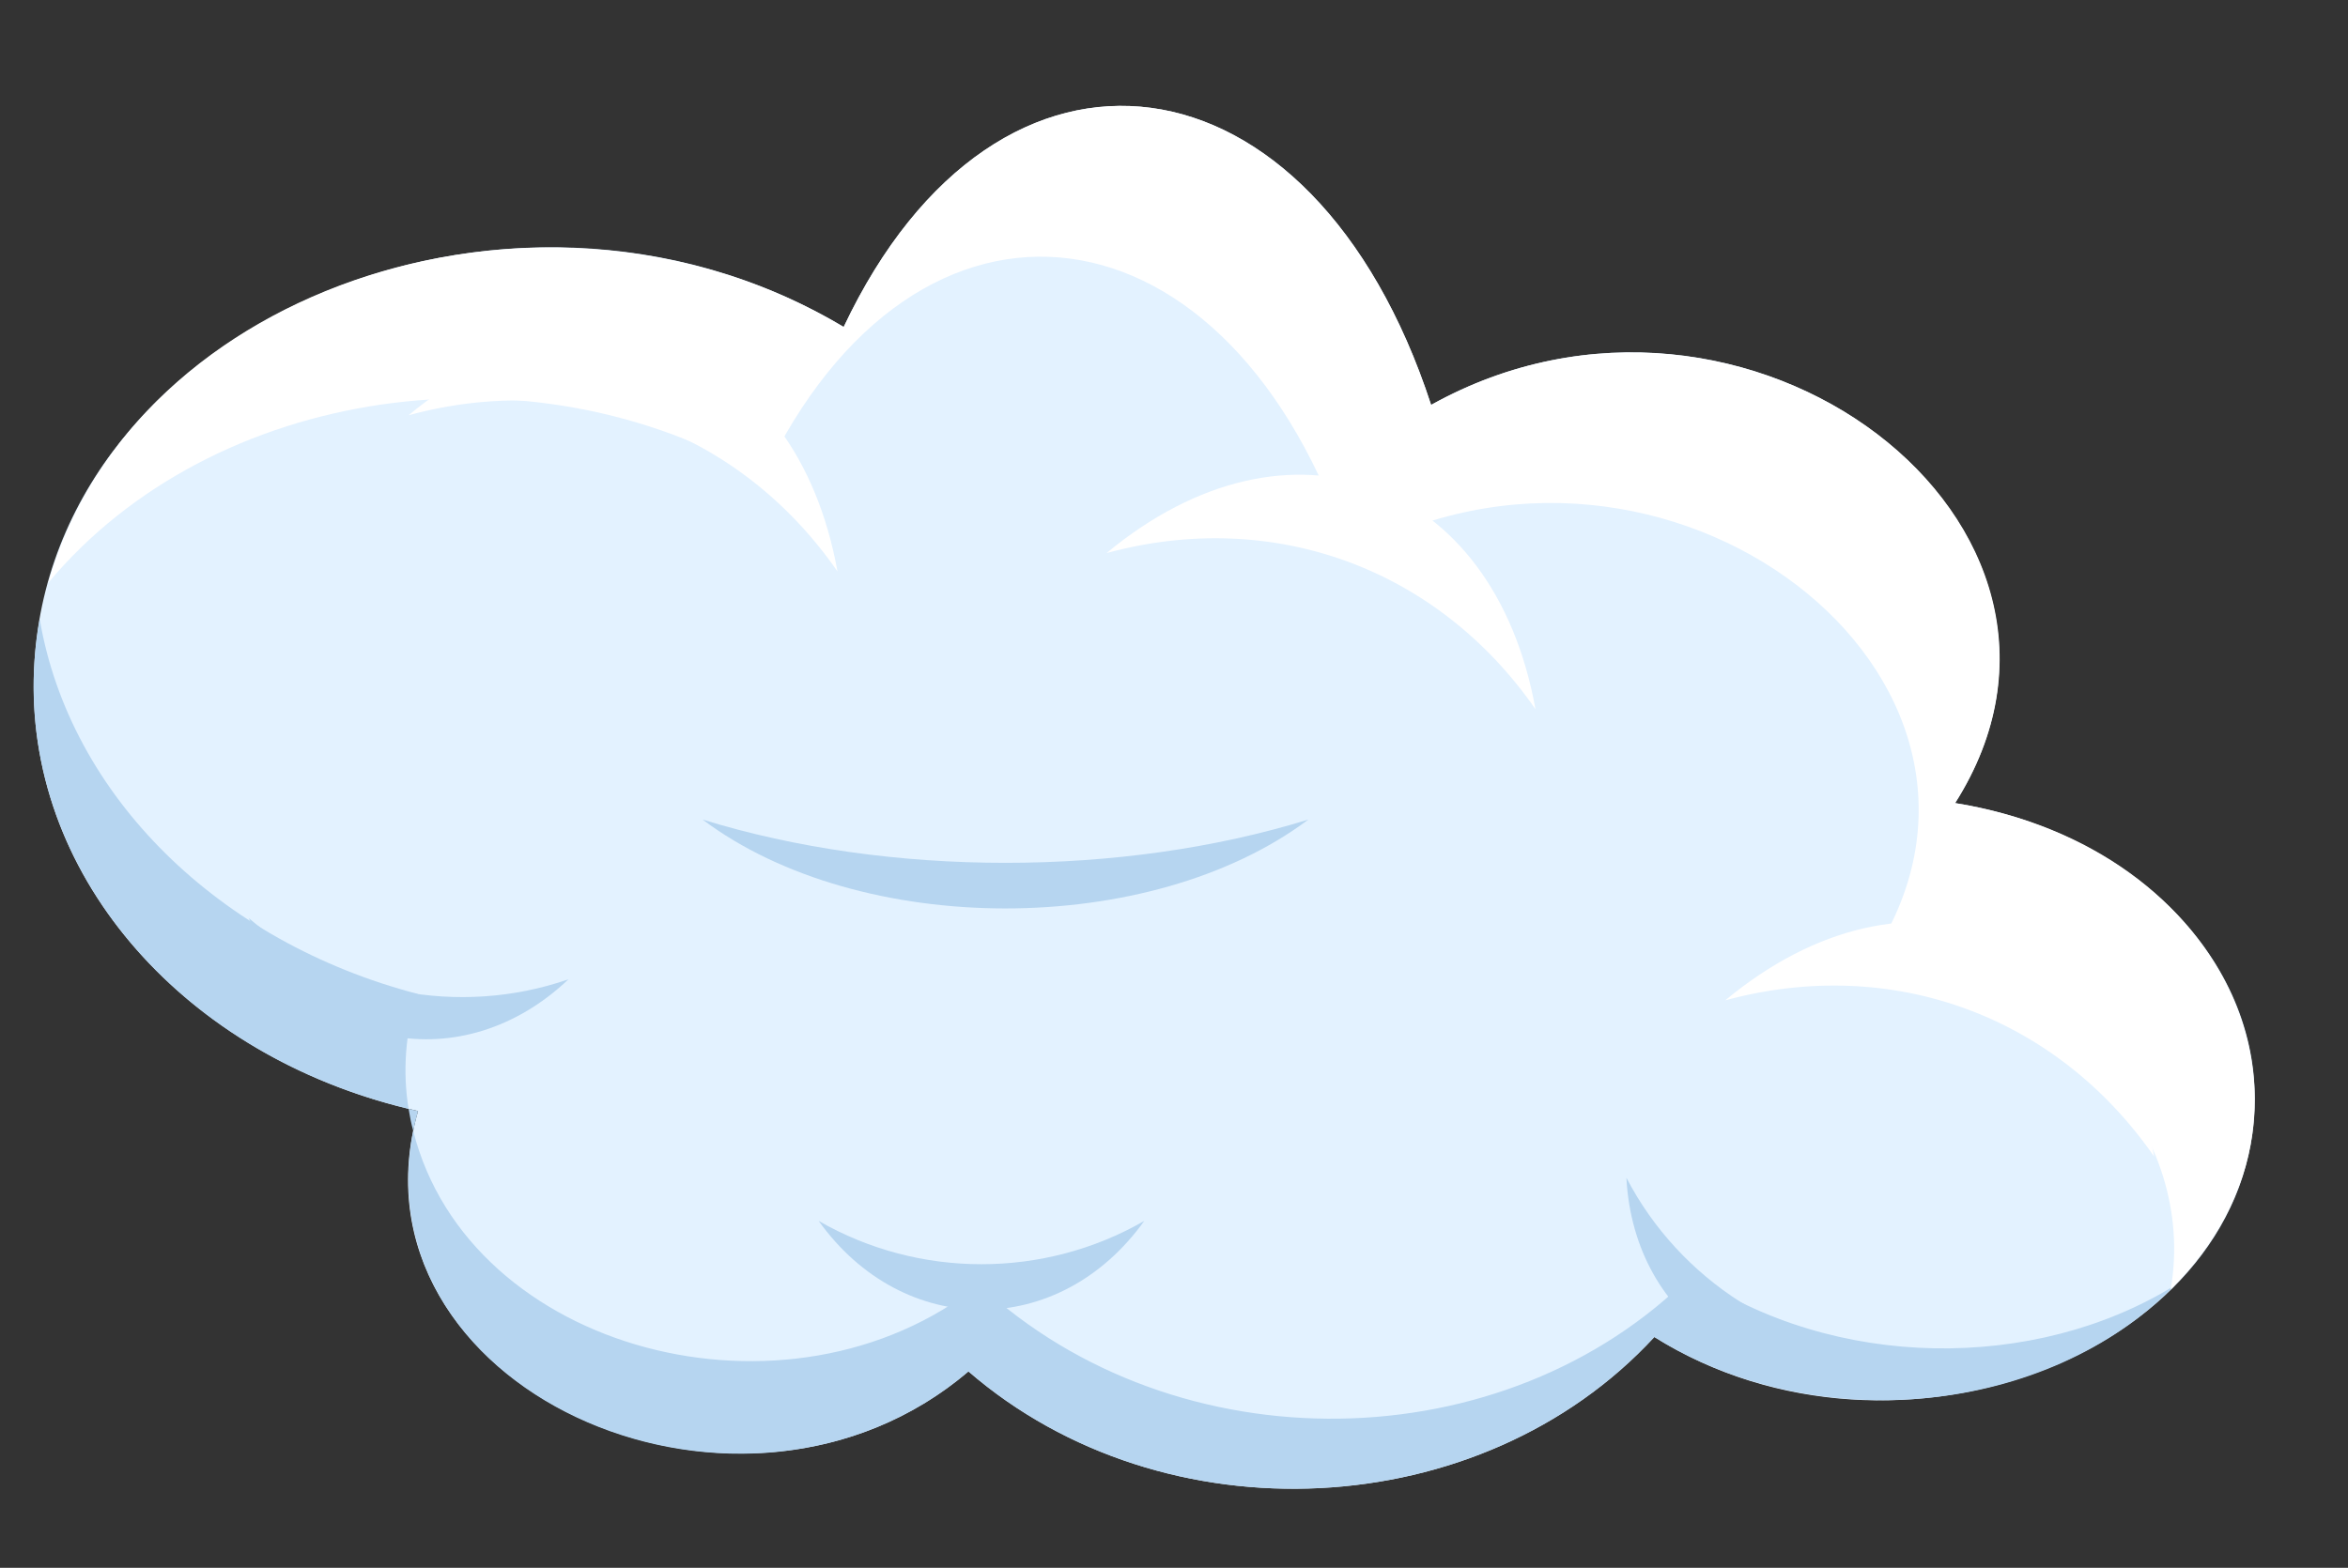 <?xml version="1.0" encoding="UTF-8"?><svg xmlns="http://www.w3.org/2000/svg" xmlns:xlink="http://www.w3.org/1999/xlink" height="249.0" preserveAspectRatio="xMidYMid meet" version="1.0" viewBox="74.0 117.8 372.8 249.0" width="372.8" zoomAndPan="magnify"><rect x="74.0" y="117.8" width="372.8" height="249.0" fill="#333333" stroke="none"/><g><g id="change1_1"><path d="M 384.422 245.344 C 412.371 201.223 351.188 154.305 301.223 182.105 C 282.434 124.527 232.418 118 207.953 169.727 C 154.207 137.609 79.348 170.273 79.348 226.824 C 79.348 259.211 105.262 286.43 140.371 294.254 C 127.973 337.727 191.23 366.77 227.762 335.609 C 258.891 362.508 309.152 359.949 336.672 330.145 C 375.289 354.379 431.996 332.133 431.996 292.297 C 431.996 269.059 411.547 249.695 384.422 245.344" fill="#e3f2ff"/></g><g id="change2_1"><path d="M 138.871 293.902 C 99.023 284.32 74 250.82 80.305 216.137 C 85.078 244.227 108.797 267.438 140.309 275.652 C 138.297 281.805 137.934 288.172 138.871 293.902" fill="#b6d5f0"/></g><g id="change2_2"><path d="M 419.242 321.992 C 399.148 342.555 362.367 346.25 336.66 330.145 C 309.113 360.004 258.773 362.445 227.766 335.613 C 192.215 365.906 131.262 339.539 139.609 297.406 C 148.461 332.547 199.277 345.828 229.457 321.801 C 260.781 350.859 312.992 350.121 342.699 320.152 C 365.215 335.441 397.047 335.68 419.242 321.992" fill="#b6d5f0"/></g><g id="change2_3"><path d="M 140.371 294.262 C 140.074 295.297 139.82 296.352 139.609 297.406 C 139.293 296.246 139.062 295.086 138.871 293.902 C 139.379 294.027 139.863 294.152 140.371 294.262" fill="#b6d5f0"/></g><g id="change3_1"><path d="M 418.648 322.602 C 422.855 298.098 402.629 274.254 371.594 269.273 C 399.605 225.199 338.328 178.199 288.402 206.043 C 269.586 148.379 219.52 142.031 195.137 193.664 C 158.512 171.773 107.801 179.043 81.656 210.371 C 95.191 162.609 161.109 141.688 207.953 169.734 C 232.543 117.781 282.504 124.75 301.223 182.113 C 350.941 154.387 412.574 201.039 384.414 245.348 C 428.109 252.352 446.789 294.676 418.648 322.602" fill="#fff"/></g><g id="change2_4"><path d="M 255.676 311.707 C 242.164 330.562 217.418 330.496 203.984 311.707 C 219.902 320.875 239.754 320.875 255.676 311.707" fill="#b6d5f0"/></g><g id="change3_2"><path d="M 249.695 205.637 C 278.598 181.648 311.156 193.641 317.793 230.438 C 302.215 207.988 276.066 198.461 249.695 205.637" fill="#fff"/></g><g id="change3_3"><path d="M 347.918 276.676 C 376.816 252.691 409.375 264.684 416.016 301.48 C 400.438 279.031 374.289 269.504 347.918 276.676" fill="#fff"/></g><g id="change3_4"><path d="M 138.871 183.75 C 167.77 159.762 200.328 171.758 206.969 208.555 C 191.391 186.102 165.242 176.574 138.871 183.75" fill="#fff"/></g><g id="change2_5"><path d="M 281.738 247.961 C 256.613 266.805 210.562 266.762 185.547 247.961 C 215.172 257.129 252.109 257.129 281.738 247.961" fill="#b6d5f0"/></g><g id="change2_6"><path d="M 164.254 273.336 C 147.438 289.312 123.145 284.59 113.488 263.602 C 127.398 275.605 146.891 279.344 164.254 273.336" fill="#b6d5f0"/></g><g id="change2_7"><path d="M 375.797 332.676 C 354.262 341.297 333.438 327.922 332.23 304.855 C 340.715 321.152 357.441 331.836 375.797 332.676" fill="#b6d5f0"/></g></g></svg>